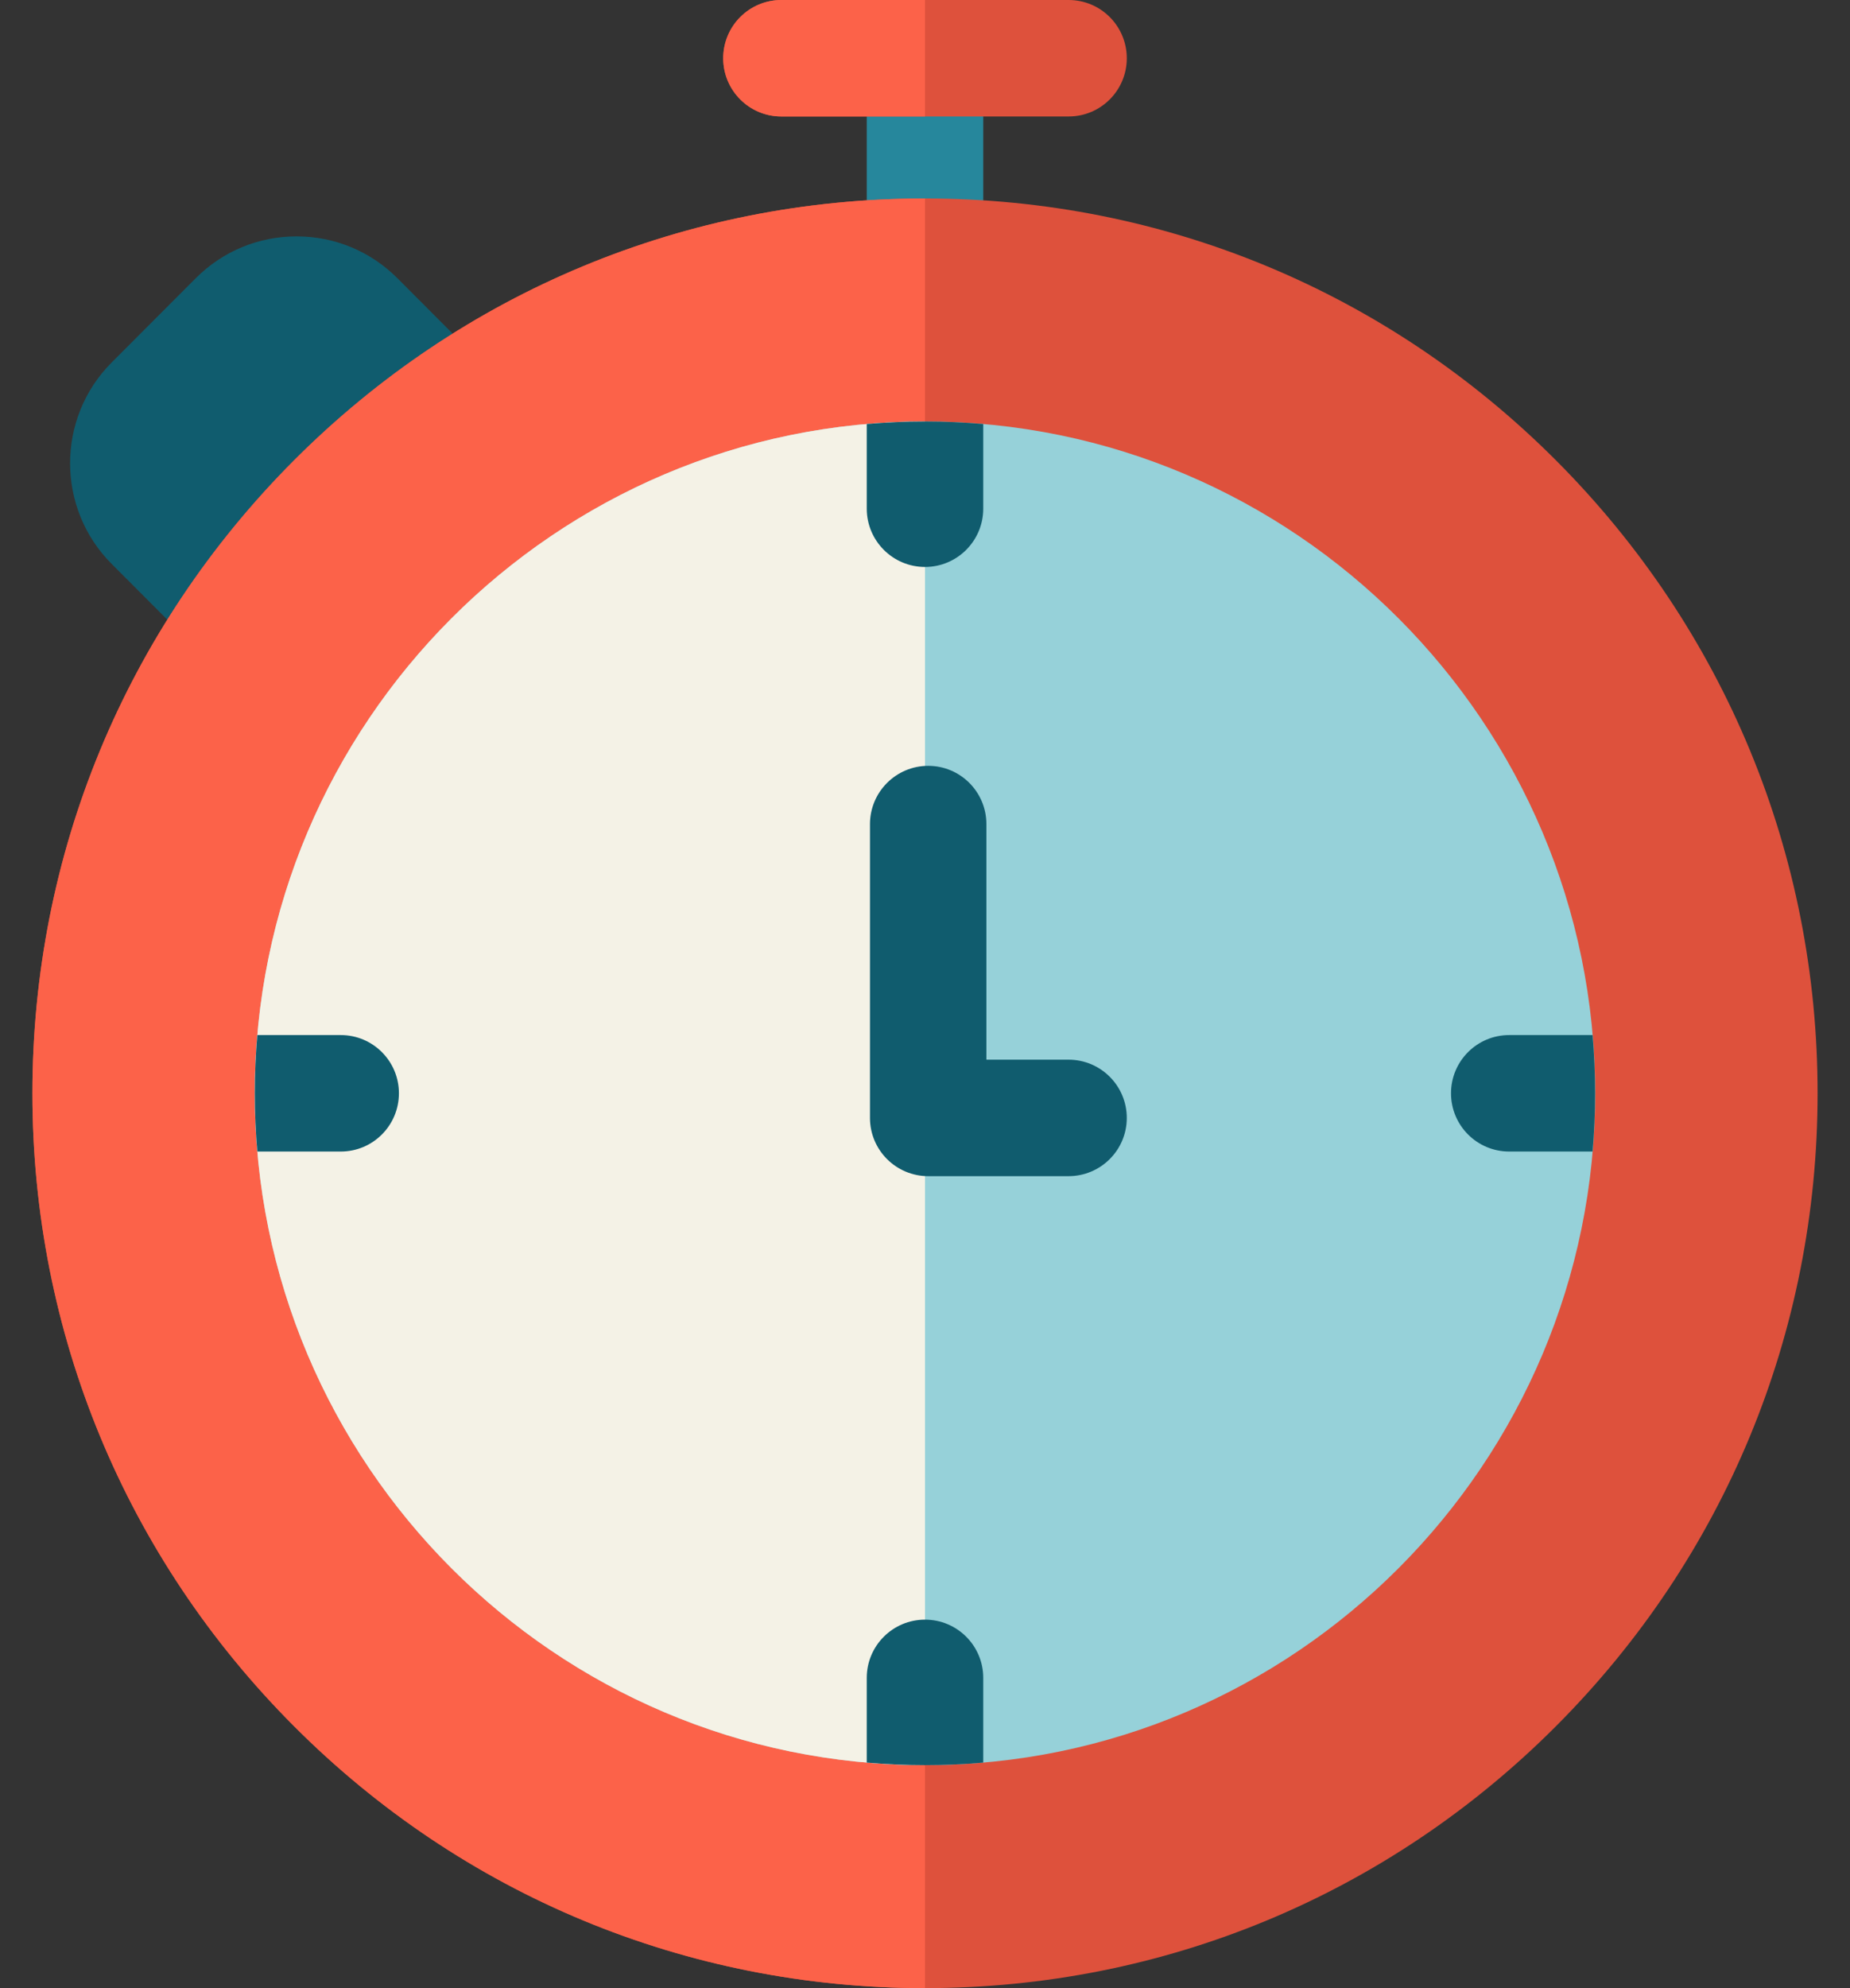 <svg width="27" height="29" viewBox="0 0 27 29" fill="none" xmlns="http://www.w3.org/2000/svg">
<rect x="0" y="0" width="27" height="29" fill="#333333" stroke="none"/>
<path d="M7.493 5.755L5.8 4.058C5.407 3.665 4.884 3.448 4.328 3.448C3.772 3.448 3.25 3.665 2.857 4.058L1.629 5.288C0.821 6.098 0.821 7.415 1.629 8.225L3.326 9.925C3.492 10.091 3.71 10.175 3.928 10.175C4.145 10.175 4.362 10.092 4.528 9.926C4.86 9.595 7.16 7.288 7.492 6.957C7.824 6.625 7.824 6.087 7.493 5.755Z" fill="#105C6E"/>
<path d="M13.5 0.17C13.031 0.17 12.65 0.55 12.65 1.02V3.738C12.65 4.207 13.031 4.588 13.5 4.588C13.969 4.588 14.35 4.207 14.35 3.738V1.02C14.35 0.55 13.969 0.17 13.5 0.17Z" fill="#26879C"/>
<path d="M15.596 0H11.404C10.935 0 10.555 0.38 10.555 0.85C10.555 1.319 10.935 1.699 11.404 1.699H15.596C16.065 1.699 16.445 1.319 16.445 0.85C16.445 0.38 16.065 0 15.596 0Z" fill="#DE513C"/>
<path d="M13.5 0H11.404C10.935 0 10.555 0.38 10.555 0.85C10.555 1.319 10.935 1.699 11.404 1.699H13.5V0Z" fill="#FC6249"/>
<path d="M22.712 6.718C20.252 4.253 16.98 2.895 13.5 2.895C10.02 2.895 6.748 4.253 4.288 6.718C1.828 9.184 0.473 12.461 0.473 15.947C0.473 19.434 1.828 22.711 4.288 25.176C6.748 27.642 10.02 29 13.5 29C16.98 29 20.252 27.642 22.712 25.176C25.172 22.711 26.527 19.434 26.527 15.947C26.527 12.461 25.172 9.184 22.712 6.718Z" fill="#DE513C"/>
<path d="M13.5 2.895C10.02 2.895 6.748 4.253 4.288 6.718C1.828 9.184 0.473 12.461 0.473 15.947C0.473 19.434 1.828 22.711 4.288 25.176C6.748 27.642 10.02 29 13.5 29V2.895Z" fill="#FC6249"/>
<path d="M13.5 6.148C8.107 6.148 3.719 10.544 3.719 15.947C3.719 21.351 8.107 25.747 13.5 25.747C18.893 25.747 23.281 21.351 23.281 15.947C23.281 10.544 18.893 6.148 13.5 6.148Z" fill="#96D1D9"/>
<path d="M13.5 6.148C8.107 6.148 3.719 10.544 3.719 15.947C3.719 21.351 8.107 25.747 13.5 25.747V6.148Z" fill="#F4F2E6"/>
<path d="M13.5 8.27C13.969 8.27 14.35 7.889 14.35 7.42V6.185C14.069 6.161 13.786 6.148 13.5 6.148C13.214 6.148 12.931 6.161 12.65 6.185V7.42C12.65 7.889 13.031 8.27 13.5 8.27Z" fill="#105C6E"/>
<path d="M13.5 23.625C13.031 23.625 12.65 24.005 12.65 24.474V25.71C12.931 25.734 13.214 25.747 13.5 25.747C13.786 25.747 14.069 25.734 14.35 25.71V24.474C14.35 24.005 13.969 23.625 13.5 23.625Z" fill="#105C6E"/>
<path d="M23.243 15.098H22.026C21.557 15.098 21.177 15.478 21.177 15.947C21.177 16.417 21.557 16.797 22.026 16.797H23.243C23.267 16.517 23.28 16.234 23.28 15.947C23.28 15.661 23.267 15.378 23.243 15.098Z" fill="#105C6E"/>
<path d="M5.822 15.947C5.822 15.478 5.442 15.098 4.973 15.098H3.756C3.732 15.378 3.719 15.661 3.719 15.947C3.719 16.234 3.732 16.517 3.756 16.797H4.973C5.442 16.797 5.822 16.417 5.822 15.947Z" fill="#105C6E"/>
<path d="M15.595 15.457H14.396V12.021C14.396 11.552 14.016 11.171 13.547 11.171C13.078 11.171 12.697 11.552 12.697 12.021V16.307C12.697 16.776 13.078 17.156 13.547 17.156H15.595C16.064 17.156 16.445 16.776 16.445 16.307C16.445 15.837 16.064 15.457 15.595 15.457Z" fill="#105C6E"/>
</svg>

